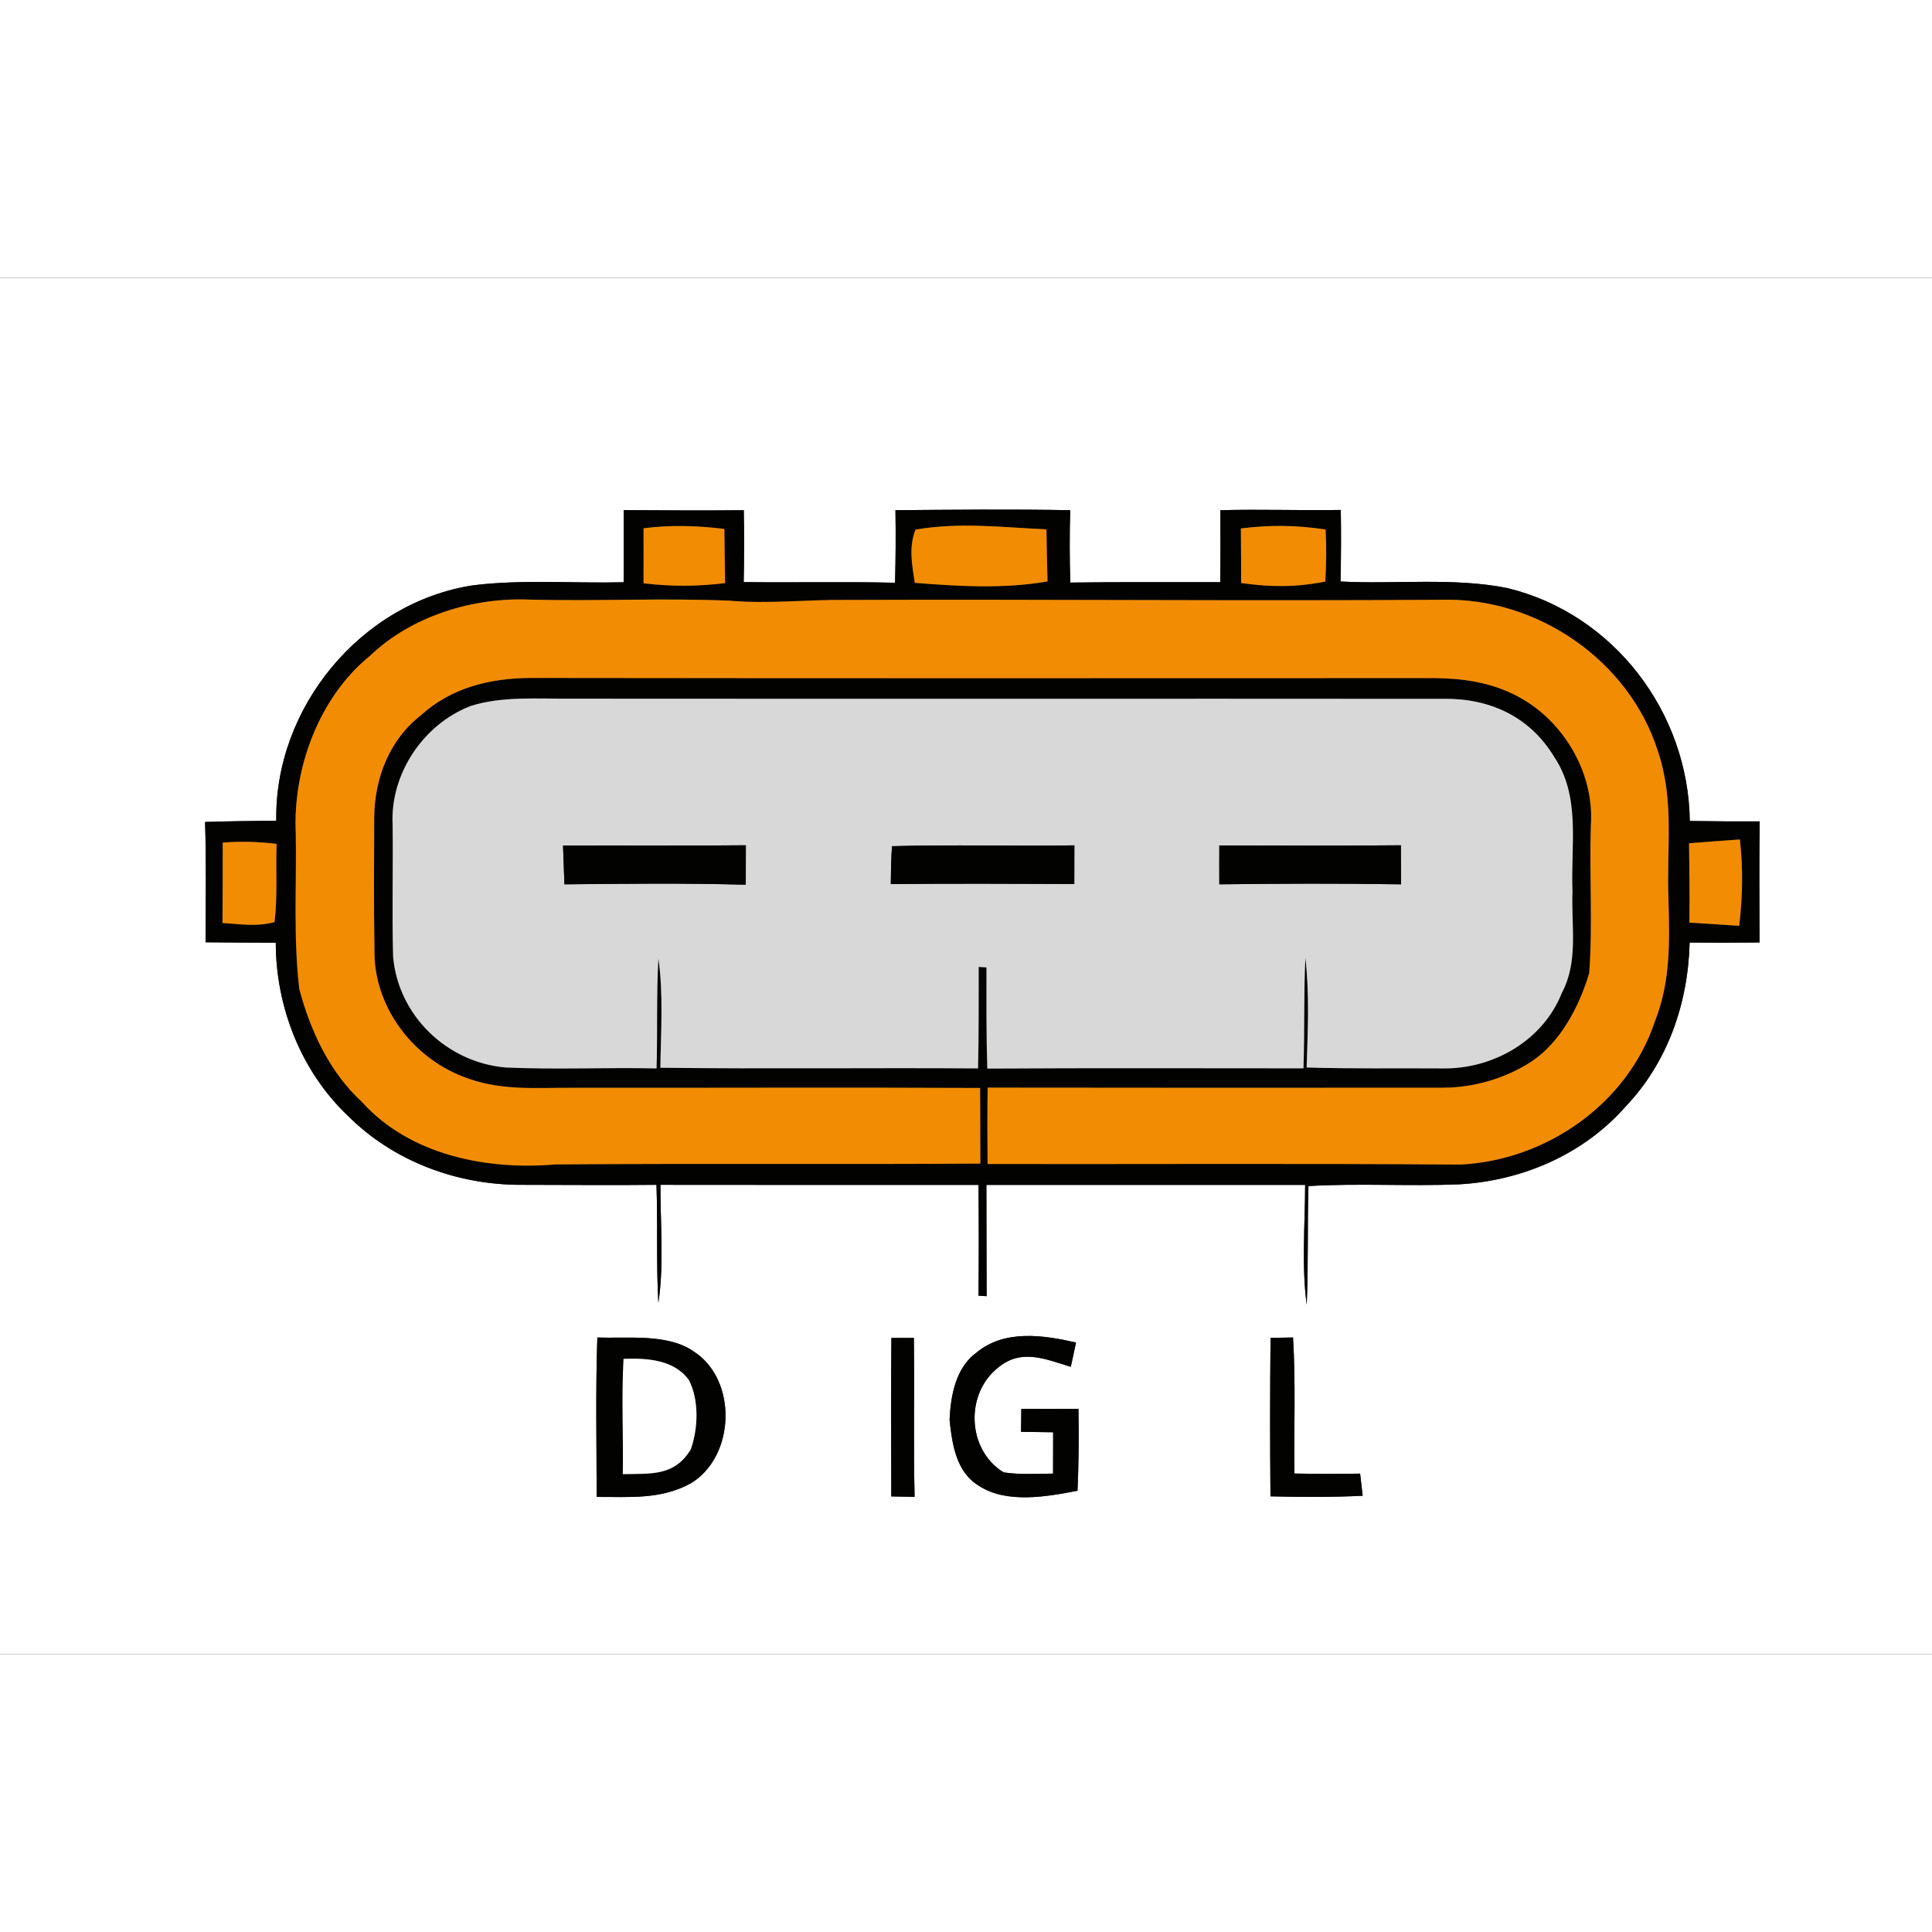 <?xml version='1.0' encoding='utf-8'?>
<svg xmlns="http://www.w3.org/2000/svg" xmlns:ns1="http://www.w3.org/1999/xlink" version="1.1" viewBox="0 0 233 166" width="50" height="50">
<rect x="0" y="0" width="233" height="166" fill="#333333" stroke="none"/>
<defs>
<path d="M 0.00 0.00 L 233.00 0.00 L 233.00 166.00 L 0.00 166.00 L 0.00 0.00 Z M 75.22 28.02 C 75.21 30.92 75.24 33.82 75.21 36.72 C 69.18 36.87 63.03 36.35 57.05 37.09 C 43.52 39.16 33.08 51.86 33.32 65.49 C 30.45 65.50 27.59 65.54 24.73 65.63 C 24.89 70.47 24.80 75.29 24.79 80.14 C 27.61 80.17 30.44 80.18 33.26 80.19 C 33.26 87.92 36.31 95.71 41.95 101.06 C 47.49 106.60 55.22 109.44 63.00 109.39 C 68.39 109.39 73.78 109.45 79.17 109.39 C 79.34 114.13 79.13 118.88 79.40 123.62 C 80.10 118.96 79.63 114.09 79.65 109.39 C 92.44 109.41 105.22 109.40 118.01 109.40 C 118.05 113.85 118.05 118.31 118.01 122.76 L 118.99 122.82 C 118.97 118.35 118.97 113.87 118.96 109.40 C 131.77 109.40 144.59 109.40 157.40 109.40 C 157.39 114.17 156.96 119.11 157.59 123.85 C 157.80 119.08 157.66 114.31 157.80 109.54 C 163.87 109.18 169.94 109.58 175.99 109.33 C 183.58 108.90 190.95 105.73 196.02 99.98 C 201.13 94.63 203.59 87.49 203.77 80.17 C 206.58 80.20 209.39 80.19 212.20 80.16 C 212.19 75.29 212.15 70.42 212.22 65.56 C 209.41 65.57 206.60 65.56 203.79 65.51 C 203.62 52.39 194.60 40.52 181.78 37.42 C 175.27 36.12 168.30 36.98 161.67 36.63 C 161.73 33.75 161.75 30.88 161.70 28.00 C 156.86 28.08 152.02 27.90 147.18 28.03 C 147.19 30.92 147.20 33.81 147.16 36.71 C 141.13 36.73 135.10 36.67 129.08 36.76 C 128.99 33.85 128.98 30.94 129.07 28.03 C 122.05 27.90 115.01 27.97 107.99 28.03 C 108.04 30.95 108.02 33.86 107.94 36.78 C 101.86 36.63 95.77 36.78 89.69 36.70 C 89.75 33.81 89.76 30.92 89.70 28.03 C 84.87 28.09 80.05 28.04 75.22 28.02 Z M 72.04 127.80 C 71.82 134.20 71.95 140.62 71.96 147.03 C 75.92 147.01 79.69 147.38 83.31 145.39 C 88.70 142.15 88.98 132.86 83.62 129.46 C 80.49 127.30 75.69 127.94 72.04 127.80 Z M 107.50 127.86 C 107.44 134.23 107.48 140.60 107.49 146.97 C 108.42 146.98 109.36 147.00 110.30 147.02 C 110.15 140.63 110.30 134.24 110.21 127.85 C 109.31 127.85 108.40 127.86 107.50 127.86 Z M 129.95 146.28 C 130.09 142.98 130.13 139.70 130.06 136.40 C 127.77 136.43 125.47 136.43 123.17 136.41 C 123.16 137.33 123.15 138.26 123.14 139.18 C 124.43 139.19 125.72 139.21 127.01 139.23 C 127.00 140.89 127.00 142.55 127.00 144.22 C 125.03 144.23 122.99 144.37 121.04 144.07 C 116.60 141.36 116.35 134.53 120.44 131.38 C 123.22 129.11 126.14 130.43 129.14 131.34 C 129.35 130.37 129.56 129.39 129.77 128.41 C 125.79 127.50 121.13 126.81 117.73 129.65 C 115.25 131.46 114.64 134.87 114.52 137.75 C 114.84 140.71 115.31 144.07 118.11 145.72 C 121.42 147.86 126.29 147.00 129.95 146.28 Z M 153.23 127.85 C 153.16 134.22 153.16 140.59 153.22 146.96 C 156.93 147.05 160.63 147.07 164.34 146.89 C 164.24 146.00 164.13 145.11 164.03 144.22 C 161.39 144.26 158.75 144.26 156.11 144.21 C 156.04 138.74 156.27 133.25 155.94 127.80 C 155.04 127.82 154.13 127.83 153.23 127.85 Z" id="p0" />
<path d="M 75.22 28.02 C 80.05 28.04 84.87 28.09 89.70 28.03 C 89.76 30.92 89.75 33.81 89.69 36.70 C 95.77 36.78 101.86 36.63 107.94 36.78 C 108.02 33.86 108.04 30.95 107.99 28.03 C 115.01 27.97 122.05 27.90 129.07 28.03 C 128.98 30.94 128.99 33.85 129.08 36.76 C 135.10 36.67 141.13 36.73 147.16 36.71 C 147.20 33.81 147.19 30.92 147.18 28.03 C 152.02 27.90 156.86 28.08 161.70 28.00 C 161.75 30.88 161.73 33.75 161.67 36.63 C 168.30 36.98 175.27 36.12 181.78 37.42 C 194.60 40.52 203.62 52.39 203.79 65.51 C 206.60 65.56 209.41 65.57 212.22 65.56 C 212.15 70.42 212.19 75.29 212.20 80.16 C 209.39 80.19 206.58 80.20 203.77 80.17 C 203.59 87.49 201.13 94.63 196.02 99.98 C 190.95 105.73 183.58 108.90 175.99 109.33 C 169.94 109.58 163.87 109.18 157.80 109.54 C 157.66 114.31 157.80 119.08 157.59 123.85 C 156.96 119.11 157.39 114.17 157.40 109.40 C 144.59 109.40 131.77 109.40 118.96 109.40 C 118.97 113.87 118.97 118.35 118.99 122.82 L 118.01 122.76 C 118.05 118.31 118.05 113.85 118.01 109.40 C 105.22 109.40 92.44 109.41 79.65 109.39 C 79.63 114.09 80.10 118.96 79.40 123.62 C 79.13 118.88 79.34 114.13 79.17 109.39 C 73.78 109.45 68.39 109.39 63.00 109.39 C 55.22 109.44 47.49 106.60 41.95 101.06 C 36.31 95.71 33.26 87.92 33.26 80.19 C 30.44 80.18 27.61 80.17 24.79 80.14 C 24.80 75.29 24.89 70.47 24.73 65.63 C 27.59 65.54 30.45 65.50 33.32 65.49 C 33.08 51.86 43.52 39.16 57.05 37.09 C 63.03 36.35 69.18 36.87 75.21 36.72 C 75.24 33.82 75.21 30.92 75.22 28.02 Z M 77.61 30.21 C 77.61 32.42 77.62 34.63 77.61 36.85 C 80.99 37.24 84.08 37.24 87.45 36.82 C 87.41 34.64 87.38 32.46 87.36 30.29 C 84.06 29.89 80.91 29.79 77.61 30.21 Z M 110.32 36.79 C 115.59 37.21 121.09 37.54 126.33 36.62 C 126.27 34.53 126.24 32.43 126.20 30.34 C 120.82 30.10 115.82 29.45 110.41 30.37 C 109.57 32.55 110.00 34.57 110.32 36.79 Z M 149.65 30.23 C 149.67 32.42 149.68 34.61 149.68 36.81 C 153.24 37.32 156.29 37.33 159.83 36.64 C 159.96 34.53 159.97 32.46 159.87 30.36 C 156.35 29.83 153.18 29.79 149.65 30.23 Z M 118.23 106.83 C 118.22 103.79 118.22 100.75 118.20 97.71 C 101.80 97.63 85.40 97.71 69.00 97.69 C 64.35 97.67 60.17 98.09 55.74 96.30 C 49.58 93.88 45.03 87.71 45.16 81.01 C 45.07 75.67 45.11 70.32 45.13 64.98 C 45.20 60.30 46.99 55.68 50.77 52.76 C 54.43 49.42 59.13 48.29 63.97 48.26 C 100.32 48.31 136.68 48.29 173.03 48.28 C 176.39 48.31 179.65 48.78 182.68 50.30 C 188.41 53.14 192.30 59.59 191.86 66.00 C 191.66 71.94 192.10 77.94 191.66 83.86 C 190.47 87.84 188.22 92.21 184.65 94.55 C 181.52 96.57 177.77 97.66 174.04 97.68 C 155.75 97.70 137.40 97.69 119.11 97.67 C 119.07 100.74 119.07 103.81 119.10 106.88 C 138.09 106.91 157.09 106.80 176.08 106.95 C 186.47 106.46 196.30 99.62 199.60 89.63 C 201.49 84.85 201.35 80.04 201.22 75.00 C 200.96 68.68 201.98 63.18 199.94 57.08 C 196.46 46.13 185.39 38.57 174.00 38.83 C 149.86 38.99 126.06 38.76 102.00 38.85 C 97.31 38.80 92.68 39.36 87.98 38.94 C 80.00 38.61 71.99 39.01 64.00 38.82 C 57.12 38.49 49.63 40.78 44.60 45.61 C 38.46 50.59 35.30 59.22 35.67 67.00 C 35.78 73.23 35.36 79.60 36.10 85.79 C 37.44 90.84 39.75 95.80 43.64 99.39 C 49.44 105.82 58.69 107.64 66.99 106.93 C 84.06 106.80 101.16 106.94 118.23 106.83 Z M 79.18 95.35 C 79.31 90.93 79.16 86.50 79.40 82.08 C 80.02 86.35 79.70 90.93 79.64 95.27 C 92.41 95.43 105.18 95.26 117.95 95.35 C 118.06 91.27 118.01 87.19 118.03 83.11 L 118.97 83.17 C 118.97 87.24 118.94 91.30 119.07 95.37 C 131.78 95.29 144.49 95.34 157.20 95.34 C 157.35 90.89 157.22 86.44 157.43 81.99 C 157.93 86.44 157.72 90.79 157.58 95.24 C 163.05 95.41 168.53 95.31 174.01 95.35 C 180.06 95.44 186.09 92.00 188.36 86.24 C 190.38 82.43 189.48 78.27 189.64 74.00 C 189.41 68.43 190.68 62.62 187.42 57.76 C 184.48 52.90 179.61 50.68 174.02 50.78 C 139.06 50.75 103.97 50.79 69.00 50.76 C 65.06 50.80 60.49 50.42 56.72 51.66 C 51.04 53.87 47.04 59.84 47.35 65.96 C 47.42 71.27 47.26 76.58 47.41 81.89 C 48.04 89.00 53.91 94.63 60.98 95.24 C 67.03 95.51 73.12 95.22 79.18 95.35 Z M 26.86 68.12 C 26.86 71.35 26.86 74.58 26.83 77.81 C 29.00 77.95 30.97 78.29 33.11 77.70 C 33.49 74.59 33.24 71.40 33.36 68.27 C 31.17 68.01 29.07 67.94 26.86 68.12 Z M 203.70 68.20 C 203.75 71.39 203.78 74.58 203.74 77.77 C 205.74 77.89 207.75 78.03 209.75 78.15 C 210.16 74.62 210.23 71.28 209.83 67.74 C 207.79 67.87 205.75 68.04 203.70 68.20 Z" id="p1" />
<path d="M 77.61 30.21 C 80.91 29.79 84.06 29.89 87.36 30.29 C 87.38 32.46 87.41 34.64 87.45 36.82 C 84.08 37.24 80.99 37.24 77.61 36.85 C 77.62 34.63 77.61 32.42 77.61 30.21 Z" id="p2" />
<path d="M 110.41 30.37 C 115.82 29.45 120.82 30.10 126.20 30.34 C 126.24 32.43 126.27 34.53 126.33 36.62 C 121.09 37.54 115.59 37.21 110.32 36.79 C 110.00 34.57 109.57 32.55 110.41 30.37 Z" id="p3" />
<path d="M 149.65 30.23 C 153.18 29.79 156.35 29.83 159.87 30.36 C 159.97 32.46 159.96 34.53 159.83 36.64 C 156.29 37.33 153.24 37.32 149.68 36.81 C 149.68 34.61 149.67 32.42 149.65 30.23 Z" id="p4" />
<path d="M 64.00 38.82 C 71.99 39.01 80.00 38.61 87.98 38.94 C 92.68 39.36 97.31 38.80 102.00 38.85 C 126.06 38.76 149.86 38.99 174.00 38.83 C 185.39 38.57 196.46 46.13 199.94 57.08 C 201.98 63.18 200.96 68.68 201.22 75.00 C 201.35 80.04 201.49 84.85 199.60 89.63 C 196.30 99.62 186.47 106.46 176.08 106.95 C 157.09 106.80 138.09 106.91 119.10 106.88 C 119.07 103.81 119.07 100.74 119.11 97.67 C 137.40 97.69 155.75 97.70 174.04 97.68 C 177.77 97.66 181.52 96.57 184.65 94.55 C 188.22 92.21 190.47 87.84 191.66 83.86 C 192.10 77.94 191.66 71.94 191.86 66.00 C 192.30 59.59 188.41 53.14 182.68 50.30 C 179.65 48.78 176.39 48.31 173.03 48.28 C 136.68 48.29 100.32 48.31 63.97 48.26 C 59.13 48.29 54.43 49.42 50.77 52.76 C 46.99 55.68 45.20 60.30 45.13 64.98 C 45.11 70.32 45.07 75.67 45.16 81.01 C 45.03 87.71 49.58 93.88 55.74 96.30 C 60.17 98.09 64.35 97.67 69.00 97.69 C 85.40 97.71 101.80 97.63 118.20 97.71 C 118.22 100.75 118.22 103.79 118.23 106.83 C 101.16 106.94 84.06 106.80 66.99 106.93 C 58.69 107.64 49.44 105.82 43.64 99.39 C 39.75 95.80 37.44 90.84 36.10 85.79 C 35.36 79.60 35.78 73.23 35.67 67.00 C 35.30 59.22 38.46 50.59 44.60 45.61 C 49.63 40.78 57.12 38.49 64.00 38.82 Z" id="p5" />
<path d="M 69.00 50.76 C 103.97 50.79 139.06 50.75 174.02 50.78 C 179.61 50.68 184.48 52.90 187.42 57.76 C 190.68 62.62 189.41 68.43 189.64 74.00 C 189.48 78.27 190.38 82.43 188.36 86.24 C 186.09 92.00 180.06 95.44 174.01 95.35 C 168.53 95.31 163.05 95.41 157.58 95.24 C 157.72 90.79 157.93 86.44 157.43 81.99 C 157.22 86.44 157.35 90.89 157.20 95.34 C 144.49 95.34 131.78 95.29 119.07 95.37 C 118.94 91.30 118.97 87.24 118.97 83.17 L 118.03 83.11 C 118.01 87.19 118.06 91.27 117.95 95.35 C 105.18 95.26 92.41 95.43 79.64 95.27 C 79.70 90.93 80.02 86.35 79.40 82.08 C 79.16 86.50 79.31 90.93 79.18 95.35 C 73.12 95.22 67.03 95.51 60.98 95.24 C 53.91 94.63 48.04 89.00 47.41 81.89 C 47.26 76.58 47.42 71.27 47.35 65.96 C 47.04 59.84 51.04 53.87 56.72 51.66 C 60.49 50.42 65.06 50.80 69.00 50.76 Z M 67.90 68.48 C 67.95 70.04 68.01 71.59 68.07 73.15 C 75.36 73.08 82.66 72.99 89.94 73.20 C 89.95 71.61 89.95 70.03 89.95 68.44 C 82.60 68.51 75.25 68.46 67.90 68.48 Z M 107.43 73.12 C 114.80 73.05 122.18 73.08 129.56 73.11 C 129.56 71.56 129.57 70.00 129.57 68.45 C 122.25 68.57 114.90 68.34 107.58 68.55 C 107.45 70.06 107.46 71.60 107.43 73.12 Z M 147.05 68.46 C 147.04 70.03 147.04 71.59 147.05 73.15 C 154.35 73.06 161.67 73.03 168.97 73.15 C 168.97 71.58 168.96 70.01 168.95 68.44 C 161.65 68.51 154.35 68.48 147.05 68.46 Z" id="p6" />
<path d="M 26.86 68.12 C 29.07 67.94 31.17 68.01 33.36 68.27 C 33.24 71.40 33.49 74.59 33.11 77.70 C 30.97 78.29 29.00 77.95 26.83 77.81 C 26.86 74.58 26.86 71.35 26.86 68.12 Z" id="p7" />
<path d="M 67.90 68.48 C 75.25 68.46 82.60 68.51 89.95 68.44 C 89.95 70.03 89.95 71.61 89.94 73.20 C 82.66 72.99 75.36 73.08 68.07 73.15 C 68.01 71.59 67.95 70.04 67.90 68.48 Z" id="p8" />
<path d="M 107.58 68.55 C 114.90 68.34 122.25 68.57 129.57 68.45 C 129.57 70.00 129.56 71.56 129.56 73.11 C 122.18 73.08 114.80 73.05 107.43 73.12 C 107.46 71.60 107.45 70.06 107.58 68.55 Z" id="p9" />
<path d="M 147.05 68.46 C 154.35 68.48 161.65 68.51 168.95 68.44 C 168.96 70.01 168.97 71.58 168.97 73.15 C 161.67 73.03 154.35 73.06 147.05 73.15 C 147.04 71.59 147.04 70.03 147.05 68.46 Z" id="p10" />
<path d="M 203.70 68.20 C 205.75 68.04 207.79 67.87 209.83 67.74 C 210.23 71.28 210.16 74.62 209.75 78.15 C 207.75 78.03 205.74 77.89 203.74 77.77 C 203.78 74.58 203.75 71.39 203.70 68.20 Z" id="p11" />
<path d="M 72.04 127.80 C 75.69 127.94 80.49 127.30 83.62 129.46 C 88.98 132.86 88.70 142.15 83.31 145.39 C 79.69 147.38 75.92 147.01 71.96 147.03 C 71.95 140.62 71.82 134.20 72.04 127.80 Z M 75.11 144.28 C 78.47 144.21 81.35 144.56 83.31 141.29 C 84.20 138.77 84.33 135.36 83.08 132.93 C 81.30 130.46 77.97 130.27 75.20 130.38 C 74.94 135.00 75.19 139.65 75.11 144.28 Z" id="p12" />
<path d="M 107.50 127.86 C 108.40 127.86 109.31 127.85 110.21 127.85 C 110.30 134.24 110.15 140.63 110.30 147.02 C 109.36 147.00 108.42 146.98 107.49 146.97 C 107.48 140.60 107.44 134.23 107.50 127.86 Z" id="p13" />
<path d="M 129.77 128.41 C 129.56 129.39 129.35 130.37 129.14 131.34 C 126.14 130.43 123.22 129.11 120.44 131.38 C 116.35 134.53 116.60 141.36 121.04 144.07 C 122.99 144.37 125.03 144.23 127.00 144.22 C 127.00 142.55 127.00 140.89 127.01 139.23 C 125.72 139.21 124.43 139.19 123.14 139.18 C 123.15 138.26 123.16 137.33 123.17 136.41 C 125.47 136.43 127.77 136.43 130.06 136.40 C 130.13 139.70 130.09 142.98 129.95 146.28 C 126.29 147.00 121.42 147.86 118.11 145.72 C 115.31 144.07 114.84 140.71 114.52 137.75 C 114.64 134.87 115.25 131.46 117.73 129.65 C 121.13 126.81 125.79 127.50 129.77 128.41 Z" id="p14" />
<path d="M 153.23 127.85 C 154.13 127.83 155.04 127.82 155.94 127.80 C 156.27 133.25 156.04 138.74 156.11 144.21 C 158.75 144.26 161.39 144.26 164.03 144.22 C 164.13 145.11 164.24 146.00 164.34 146.89 C 160.63 147.07 156.93 147.05 153.22 146.96 C 153.16 140.59 153.16 134.22 153.23 127.85 Z" id="p15" />
<path d="M 75.20 130.38 C 77.97 130.27 81.30 130.46 83.08 132.93 C 84.33 135.36 84.20 138.77 83.31 141.29 C 81.35 144.56 78.47 144.21 75.11 144.28 C 75.19 139.65 74.94 135.00 75.20 130.38 Z" id="p16" />
</defs>
<use fill="#ffffff" ns1:href="#p0" />
<use fill="#020201" ns1:href="#p1" />
<use fill="#f28c02" ns1:href="#p2" />
<use fill="#f28c02" ns1:href="#p3" />
<use fill="#f28c02" ns1:href="#p4" />
<use fill="#f28c02" ns1:href="#p5" />
<use fill="#d8d8d8" ns1:href="#p6" />
<use fill="#f28c02" ns1:href="#p7" />
<use fill="#020201" ns1:href="#p8" />
<use fill="#020201" ns1:href="#p9" />
<use fill="#020201" ns1:href="#p10" />
<use fill="#f28c02" ns1:href="#p11" />
<use fill="#020201" ns1:href="#p12" />
<use fill="#020201" ns1:href="#p13" />
<use fill="#020201" ns1:href="#p14" />
<use fill="#020201" ns1:href="#p15" />
<use fill="#ffffff" ns1:href="#p16" />
</svg>